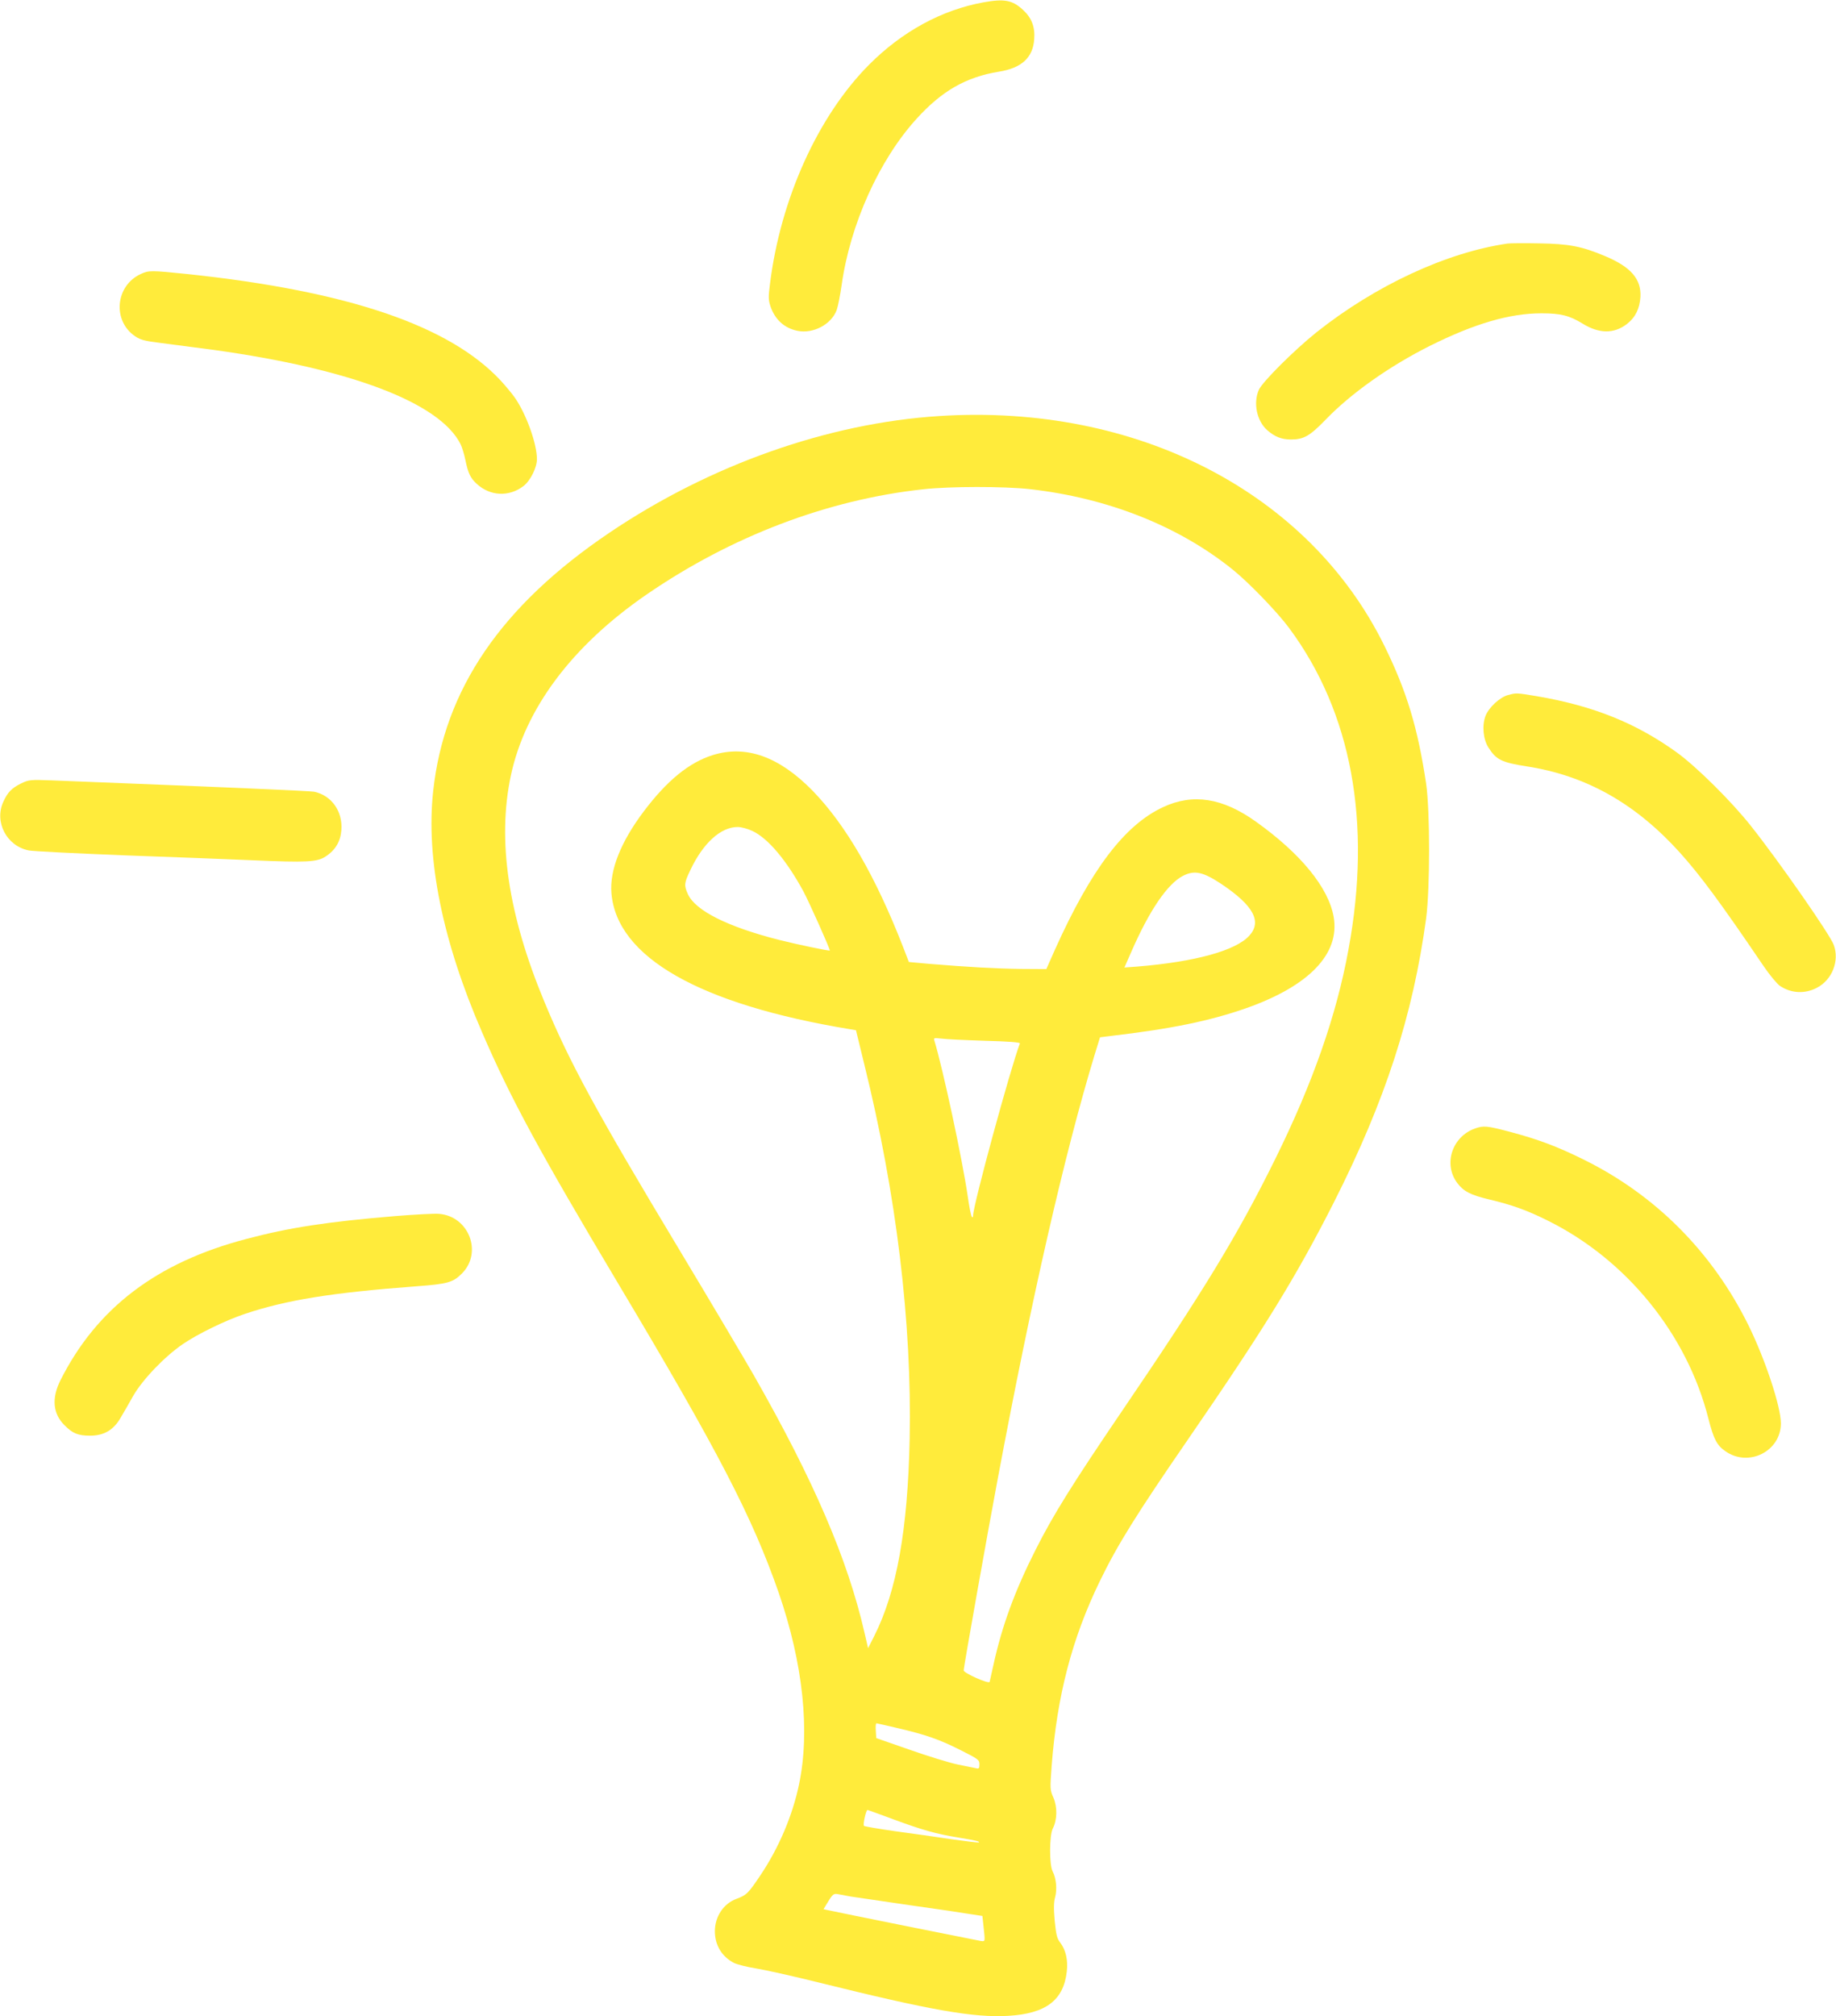<?xml version="1.0" standalone="no"?>
<!DOCTYPE svg PUBLIC "-//W3C//DTD SVG 20010904//EN"
 "http://www.w3.org/TR/2001/REC-SVG-20010904/DTD/svg10.dtd">
<svg version="1.0" xmlns="http://www.w3.org/2000/svg"
 width="1166pt" height="1280pt" viewBox="0 0 1166 1280"
 preserveAspectRatio="xMidYMid meet">
<g transform="translate(0,1280) scale(0.1,-0.1)"
fill="#ffeb3b" stroke="none">
<path d="M6245 12785 c-264 -48 -516 -185 -726 -396 -325 -327 -562 -852 -629
-1391 -11 -83 -10 -103 3 -143 29 -84 88 -138 171 -155 100 -21 217 41 250
133 8 23 22 94 31 157 54 385 238 794 475 1055 161 178 315 266 524 300 144
23 216 89 224 206 6 78 -16 136 -72 187 -67 62 -119 71 -251 47z"/>
<path d="M9575 11254 c-388 -56 -840 -266 -1215 -564 -141 -113 -346 -317
-366 -366 -36 -84 -12 -197 54 -255 48 -42 91 -59 151 -59 80 0 119 22 217
123 162 169 407 342 664 471 285 142 507 207 710 207 121 0 177 -14 260 -65
105 -65 200 -66 282 -3 54 42 81 97 86 172 6 113 -60 190 -224 259 -150 63
-230 78 -419 81 -93 2 -183 1 -200 -1z"/>
<path d="M895 11061 c-163 -74 -183 -299 -35 -397 33 -22 62 -29 158 -41 64
-8 216 -28 337 -44 873 -121 1436 -335 1569 -597 10 -19 24 -65 32 -104 17
-83 32 -113 71 -149 85 -79 205 -85 297 -15 44 33 86 118 86 171 0 97 -67 285
-140 390 -18 26 -59 75 -92 111 -326 348 -969 566 -1986 674 -234 24 -246 24
-297 1z"/>
<path d="M5966 10159 c-708 -45 -1457 -310 -2096 -741 -686 -463 -1049 -994
-1119 -1640 -47 -428 59 -952 310 -1530 183 -424 363 -755 870 -1605 629
-1053 847 -1474 1014 -1953 155 -449 201 -879 129 -1220 -41 -195 -127 -399
-243 -572 -79 -118 -89 -128 -153 -152 -83 -30 -138 -113 -138 -206 0 -88 44
-161 121 -201 20 -10 83 -26 140 -35 56 -9 237 -49 401 -90 710 -176 983 -224
1202 -211 238 14 351 99 371 282 8 72 -6 136 -42 183 -21 27 -26 51 -35 139
-7 80 -6 118 3 150 13 49 7 119 -16 163 -22 42 -21 229 1 272 28 54 30 136 4
196 -22 50 -22 55 -11 204 34 443 129 807 306 1171 112 231 233 425 565 907
482 700 683 1028 920 1495 328 648 503 1188 587 1805 25 191 25 682 0 855 -53
354 -123 586 -264 873 -478 975 -1573 1541 -2827 1461z m573 -464 c497 -56
948 -235 1291 -512 103 -83 284 -271 357 -370 397 -535 526 -1234 377 -2040
-76 -417 -226 -846 -464 -1328 -237 -481 -456 -841 -976 -1605 -312 -459 -437
-659 -548 -880 -131 -259 -212 -480 -266 -725 -12 -55 -23 -105 -25 -112 -5
-15 -165 56 -165 73 0 19 153 881 216 1214 214 1143 425 2067 616 2695 l34
110 64 8 c392 46 633 96 865 177 399 141 595 345 555 578 -32 186 -208 402
-494 606 -211 151 -400 181 -590 92 -244 -114 -456 -393 -686 -904 l-55 -124
-160 1 c-161 2 -340 12 -581 32 l-132 12 -37 96 c-176 451 -364 775 -575 992
-212 216 -421 291 -632 226 -151 -47 -291 -161 -439 -357 -147 -195 -218 -374
-206 -520 34 -407 559 -706 1517 -864 l36 -6 52 -213 c205 -827 304 -1646 289
-2382 -12 -577 -82 -967 -225 -1251 l-39 -77 -23 99 c-107 466 -321 964 -703
1634 -55 96 -267 454 -472 795 -527 876 -698 1190 -858 1576 -230 553 -300
1023 -213 1434 90 426 389 825 861 1150 538 370 1150 603 1758 669 170 19 512
19 676 1z m-1761 -2170 c99 -46 217 -186 325 -385 36 -68 167 -360 167 -374 0
-5 -211 39 -325 68 -325 83 -528 185 -576 289 -26 57 -24 72 16 155 81 171
193 272 300 272 22 0 64 -11 93 -25z m2979 -337 c203 -136 259 -238 177 -328
-86 -95 -345 -166 -711 -196 l-82 -6 43 98 c115 264 230 433 329 484 73 37
126 26 244 -52z m-1506 -995 c159 -4 229 -10 226 -17 -63 -168 -297 -1028
-297 -1092 0 -11 -3 -14 -8 -9 -5 6 -17 64 -26 130 -35 239 -157 807 -212 989
-6 17 -2 18 41 13 26 -4 150 -10 276 -14z m-548 -4364 c178 -42 260 -70 399
-140 111 -56 118 -61 118 -89 0 -26 -3 -30 -22 -25 -13 2 -66 14 -118 24 -52
11 -189 53 -305 94 l-210 73 -3 47 c-2 26 0 47 4 47 3 0 65 -14 137 -31z m-28
-579 c184 -68 270 -92 410 -115 109 -18 139 -25 132 -31 -2 -3 -80 7 -173 20
-93 14 -254 37 -359 51 -104 15 -194 30 -198 34 -8 8 13 101 22 101 3 0 77
-27 166 -60z m-270 -490 c33 -5 202 -30 375 -55 173 -24 347 -50 387 -57 l72
-11 6 -56 c12 -110 13 -106 -15 -103 -24 4 -931 186 -977 197 l-23 5 31 51
c27 44 35 49 58 45 14 -3 53 -10 86 -16z"/>
<path d="M9578 8388 c-53 -14 -123 -79 -144 -133 -23 -61 -15 -148 19 -201 49
-77 83 -94 242 -119 377 -58 691 -235 973 -547 131 -146 256 -314 530 -718 39
-58 87 -115 105 -128 71 -48 158 -53 235 -13 97 50 145 170 108 272 -22 63
-345 527 -525 754 -122 155 -350 381 -473 469 -258 186 -529 295 -886 356
-132 22 -131 22 -184 8z"/>
<path d="M135 7827 c-60 -29 -87 -57 -114 -117 -59 -129 22 -282 163 -309 28
-5 303 -19 611 -31 308 -11 671 -25 807 -31 342 -15 413 -12 466 24 62 40 95
96 100 168 9 119 -63 220 -173 243 -25 5 -526 27 -1665 72 -139 5 -147 4 -195
-19z"/>
<path d="M9367 5636 c-145 -52 -202 -225 -113 -345 40 -54 85 -77 202 -105
150 -36 239 -68 374 -135 500 -248 885 -722 1020 -1258 33 -129 54 -169 108
-206 147 -103 352 0 352 177 0 106 -99 405 -205 621 -229 465 -591 829 -1048
1054 -170 84 -288 128 -468 176 -148 39 -167 40 -222 21z"/>
<path d="M2510 5080 c-432 -36 -674 -73 -945 -145 -569 -149 -950 -438 -1181
-897 -57 -114 -49 -212 26 -286 51 -52 87 -66 162 -66 88 0 149 36 193 112 17
28 53 91 80 139 60 105 200 251 317 331 94 64 270 150 393 191 262 88 552 135
1086 175 205 15 237 25 295 84 129 133 41 360 -146 376 -30 3 -156 -4 -280
-14z"/>
</g>
</svg>
